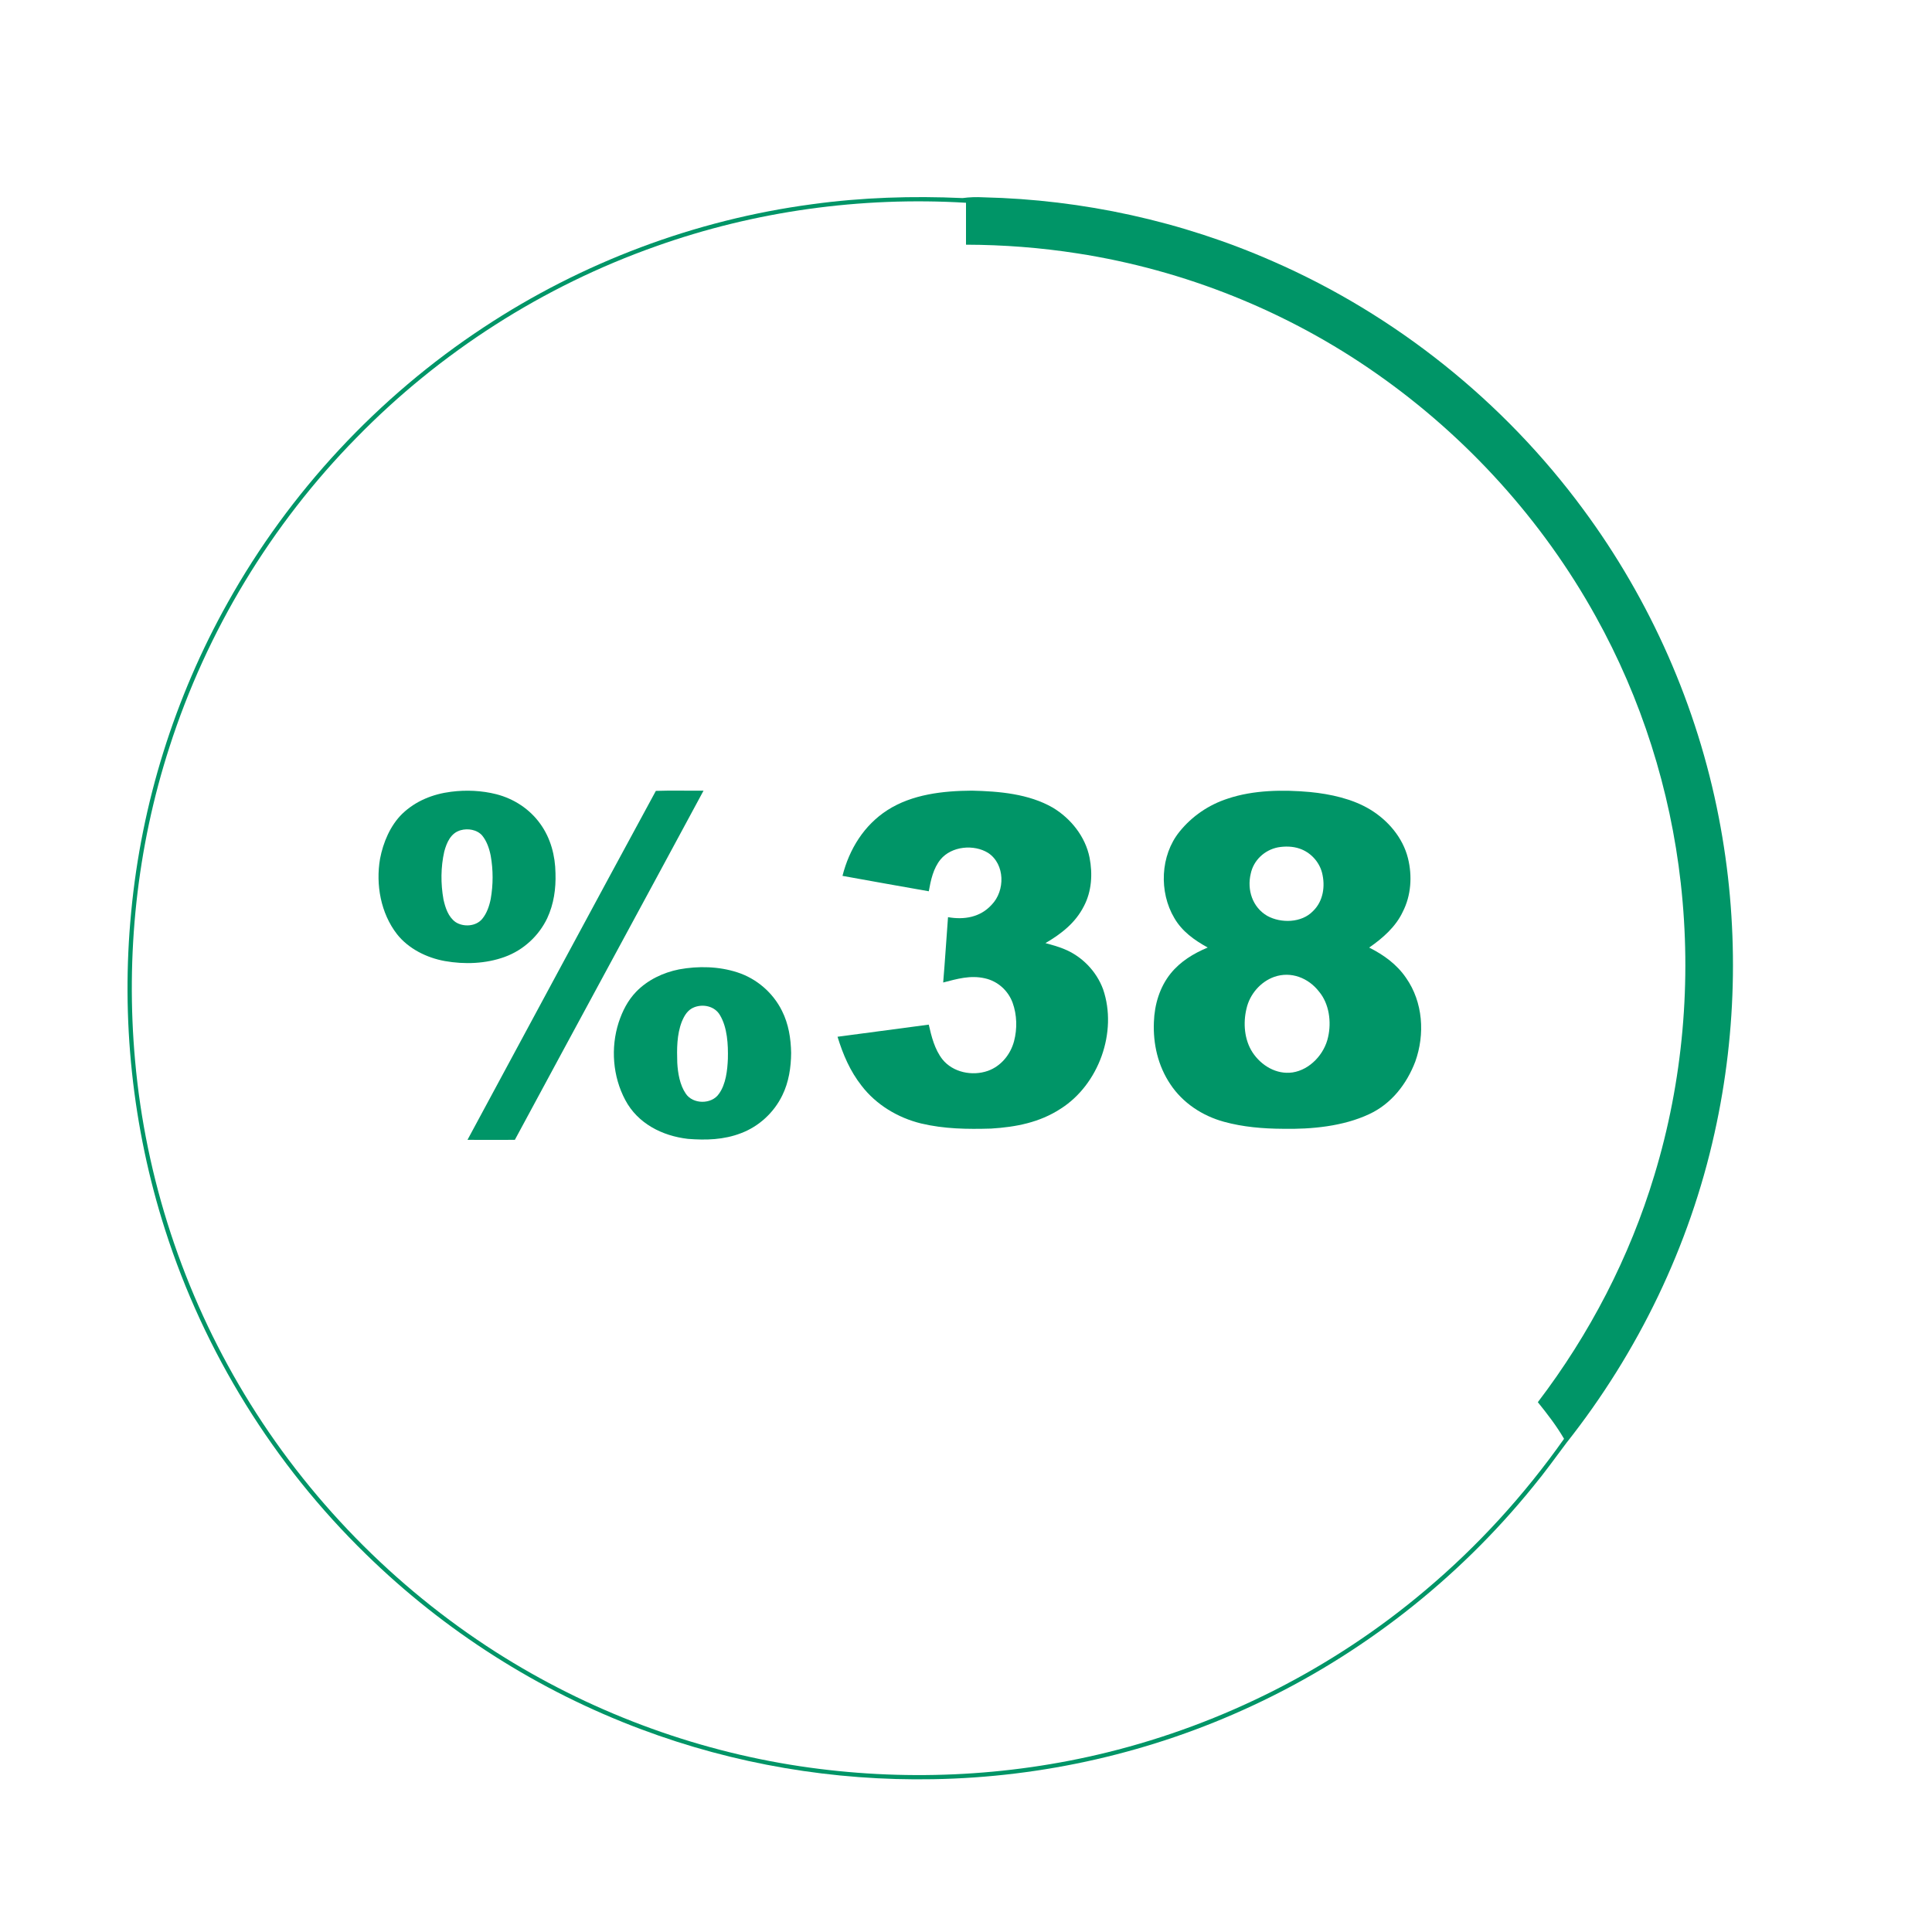 <?xml version="1.0" encoding="UTF-8" standalone="no"?>
<!DOCTYPE svg PUBLIC "-//W3C//DTD SVG 1.1//EN" "http://www.w3.org/Graphics/SVG/1.1/DTD/svg11.dtd">
<svg viewBox="0 0 1000 1000" xmlns:xlink="http://www.w3.org/1999/xlink" height="1000.0pt" width="1000.0pt" xmlns="http://www.w3.org/2000/svg" version="1.1"><rect x="0" y="0" width="1000" height="1000" fill="#333333" stroke="none"/><defs>
<path d="M 0.00 0.00 L 1000.00 0.00 L 1000.00 1000.00 L 0.00 1000.00 L 0.00 0.00 Z" id="p0" />
<path d="M 498.23 102.52 C 501.90 102.04 505.30 101.93 509.00 102.13 C 560.47 103.31 611.65 114.51 658.79 135.23 C 722.36 162.98 778.26 207.74 819.42 263.57 C 854.27 310.68 878.50 365.54 889.64 423.09 C 900.12 476.93 899.38 532.96 887.43 586.50 C 874.50 644.94 847.89 699.93 810.79 746.84 C 805.09 754.45 799.56 762.17 793.49 769.50 C 754.39 817.72 704.26 856.89 647.94 883.01 C 596.40 907.03 539.84 919.96 483.00 920.91 C 431.56 921.87 380.00 913.17 331.83 895.06 C 278.75 875.22 229.99 844.13 189.48 804.52 C 141.78 758.08 105.71 699.91 85.44 636.49 C 68.50 583.62 62.56 527.21 67.91 471.96 C 73.21 415.89 90.34 361.02 117.88 311.90 C 149.81 254.69 195.68 205.41 250.39 169.40 C 301.29 135.76 359.79 113.80 420.25 105.72 C 446.10 102.16 472.19 101.35 498.23 102.52 Z" id="p1" />
<path d="M 500.00 104.95 C 500.01 112.18 499.99 119.42 500.00 126.65 C 519.34 126.70 538.66 128.18 557.77 131.17 C 613.24 139.76 666.60 161.19 712.56 193.43 C 759.15 226.03 798.39 269.30 825.95 319.06 C 849.59 361.56 864.56 408.76 869.96 457.08 C 875.65 507.70 871.13 559.49 856.31 608.24 C 843.52 650.68 822.84 690.53 795.98 725.77 C 800.85 731.79 805.65 738.02 809.55 744.72 C 788.97 773.88 764.78 800.43 737.44 823.39 C 690.04 863.41 633.32 892.21 573.09 907.03 C 521.25 919.81 466.81 922.12 414.03 914.19 C 358.24 905.79 304.36 885.48 256.78 855.18 C 203.89 821.41 158.82 775.31 126.46 721.54 C 94.94 669.26 75.36 609.88 69.93 549.05 C 64.98 494.41 70.80 438.93 87.70 386.70 C 106.95 326.73 140.36 271.44 184.54 226.53 C 227.78 182.25 281.11 148.11 339.48 127.50 C 390.77 109.23 445.66 101.70 500.00 104.95 Z" id="p2" />
<path d="M 233.50 409.81 C 241.28 408.81 249.35 409.17 256.96 411.10 C 266.05 413.46 274.18 418.77 279.66 426.43 C 285.03 433.87 287.39 442.89 287.52 451.98 C 287.77 460.02 286.67 467.91 283.25 475.25 C 278.88 484.45 270.85 491.82 261.25 495.29 C 251.48 498.86 240.43 499.25 230.25 497.44 C 220.92 495.77 211.40 491.07 205.47 483.50 C 197.06 472.66 194.42 457.87 196.71 444.51 C 198.31 436.10 202.00 427.28 208.20 421.22 C 215.11 414.57 224.06 410.99 233.50 409.81 Z" id="p3" />
<path d="M 339.47 409.36 C 347.66 409.07 355.93 409.33 364.14 409.26 C 331.67 469.54 298.95 529.71 266.49 589.98 C 258.31 590.01 250.14 590.02 241.97 589.98 C 274.18 530.31 307.22 468.74 339.47 409.36 Z" id="p4" />
<path d="M 503.01 409.24 C 517.13 409.56 532.45 410.85 544.94 418.04 C 554.29 423.66 561.82 433.08 563.96 443.92 C 565.59 452.34 565.08 461.33 561.03 469.02 C 556.64 477.68 549.33 483.35 541.13 488.15 C 544.41 489.05 547.62 489.91 550.78 491.22 C 560.00 494.96 567.50 502.68 570.95 512.02 C 578.55 534.17 568.70 561.43 548.93 573.92 C 538.03 581.02 525.80 583.36 513.01 584.15 C 500.67 584.51 488.82 584.37 476.73 581.50 C 464.78 578.58 453.51 571.83 445.98 562.01 C 440.00 554.42 436.32 545.80 433.51 536.62 C 449.24 534.50 464.99 532.43 480.73 530.35 C 482.12 536.51 483.79 543.15 487.74 548.24 C 493.19 555.11 503.24 557.10 511.31 554.28 C 518.12 551.85 523.00 545.86 524.86 538.97 C 526.57 532.48 526.41 525.30 524.11 518.97 C 521.76 512.64 516.39 507.84 509.78 506.38 C 502.24 504.65 495.42 506.67 488.19 508.54 C 489.14 497.28 489.83 485.99 490.69 474.72 C 499.05 476.20 507.40 474.79 513.28 468.30 C 520.33 461.06 520.27 447.34 511.50 441.49 C 504.10 436.87 492.53 437.94 486.82 444.85 C 483.04 449.51 481.77 455.56 480.74 461.32 C 465.83 458.75 450.96 456.01 436.07 453.35 C 439.57 439.53 447.20 427.13 459.33 419.32 C 472.10 411.12 488.16 409.33 503.01 409.24 Z" id="p5" />
<path d="M 678.04 409.95 C 688.57 410.98 699.92 413.43 709.07 418.93 C 718.39 424.55 726.12 433.54 728.77 444.26 C 731.05 453.44 730.41 463.54 726.03 472.02 C 722.41 479.74 715.58 485.70 708.68 490.46 C 716.24 494.26 722.98 499.12 727.80 506.19 C 736.57 518.73 737.62 535.30 732.54 549.49 C 728.09 561.14 720.15 571.38 708.64 576.70 C 695.11 583.03 678.76 584.55 664.00 584.26 C 653.80 584.21 643.36 583.34 633.50 580.62 C 622.37 577.57 612.20 570.91 605.78 561.21 C 599.38 551.70 596.77 540.35 597.26 528.96 C 597.57 519.97 600.23 511.00 605.90 503.91 C 610.99 497.62 617.72 493.53 625.11 490.44 C 618.18 486.61 611.87 482.14 607.82 475.17 C 599.83 461.71 600.55 442.78 610.51 430.48 C 616.95 422.47 625.70 416.51 635.49 413.36 C 648.83 408.88 664.15 408.69 678.04 409.95 Z" id="p6" />
<path d="M 238.47 429.71 C 242.20 428.66 246.85 429.41 249.52 432.40 C 251.95 435.31 253.29 439.30 254.00 442.98 C 255.30 450.33 255.29 457.90 254.00 465.26 C 253.29 468.86 251.98 472.76 249.60 475.61 C 246.36 479.55 239.90 479.96 235.78 477.26 C 232.01 474.57 230.50 469.85 229.54 465.54 C 228.08 457.40 228.12 448.84 229.95 440.77 C 231.19 436.10 233.36 431.09 238.47 429.71 Z" id="p7" />
<path d="M 661.45 438.59 C 665.14 437.95 669.16 438.01 672.72 439.26 C 678.33 441.18 682.80 445.99 684.29 451.73 C 686.04 458.66 684.93 466.48 679.59 471.60 C 673.73 477.72 663.06 477.97 655.96 474.07 C 648.28 469.62 645.37 460.64 647.38 452.22 C 648.83 445.25 654.53 439.97 661.45 438.59 Z" id="p8" />
<path d="M 351.49 501.75 C 361.39 499.93 372.06 500.16 381.68 503.30 C 391.65 506.52 400.13 513.85 404.77 523.24 C 408.16 530.00 409.36 537.49 409.49 545.00 C 409.44 552.46 408.27 560.14 404.95 566.89 C 400.63 575.84 392.84 583.04 383.53 586.54 C 374.66 589.97 365.44 590.22 356.06 589.48 C 342.76 587.95 330.07 581.53 323.63 569.35 C 317.15 557.20 316.01 542.34 320.21 529.26 C 322.16 523.33 324.92 517.84 329.29 513.31 C 335.20 507.21 343.22 503.40 351.49 501.75 Z" id="p9" />
<path d="M 659.49 505.64 C 668.21 502.58 677.25 506.16 682.74 513.27 C 688.00 519.54 689.21 528.98 687.42 536.76 C 685.57 545.52 678.06 553.72 669.03 555.09 C 660.65 556.30 652.78 551.52 648.29 544.69 C 644.05 538.17 643.38 529.51 645.18 522.08 C 646.82 514.71 652.36 508.20 659.49 505.64 Z" id="p10" />
<path d="M 359.35 521.35 C 364.06 519.53 369.97 520.83 372.62 525.39 C 376.50 531.81 376.92 540.71 376.75 548.02 C 376.51 553.95 375.72 561.21 372.13 566.14 C 368.36 571.72 358.61 571.66 354.93 566.03 C 351.86 561.53 350.84 555.38 350.55 550.04 C 350.33 542.96 350.30 535.53 352.90 528.83 C 354.22 525.63 355.95 522.65 359.35 521.35 Z" id="p11" /></defs><g stroke-width="10pt">
<use stroke="#ffffff" xlink:href="#p0" />
<use stroke="#009567" xlink:href="#p1" />
<use stroke="#ffffff" xlink:href="#p2" />
<use stroke="#009567" xlink:href="#p3" />
<use stroke="#009567" xlink:href="#p4" />
<use stroke="#009567" xlink:href="#p5" />
<use stroke="#009567" xlink:href="#p6" />
<use stroke="#ffffff" xlink:href="#p7" />
<use stroke="#ffffff" xlink:href="#p8" />
<use stroke="#009567" xlink:href="#p9" />
<use stroke="#ffffff" xlink:href="#p10" />
<use stroke="#ffffff" xlink:href="#p11" /></g>
<g>
<use xlink:href="#p0" fill="#ffffff" />
<use xlink:href="#p1" fill="#009567" />
<use xlink:href="#p2" fill="#ffffff" />
<use xlink:href="#p3" fill="#009567" />
<use xlink:href="#p4" fill="#009567" />
<use xlink:href="#p5" fill="#009567" />
<use xlink:href="#p6" fill="#009567" />
<use xlink:href="#p7" fill="#ffffff" />
<use xlink:href="#p8" fill="#ffffff" />
<use xlink:href="#p9" fill="#009567" />
<use xlink:href="#p10" fill="#ffffff" />
<use xlink:href="#p11" fill="#ffffff" /></g></svg>